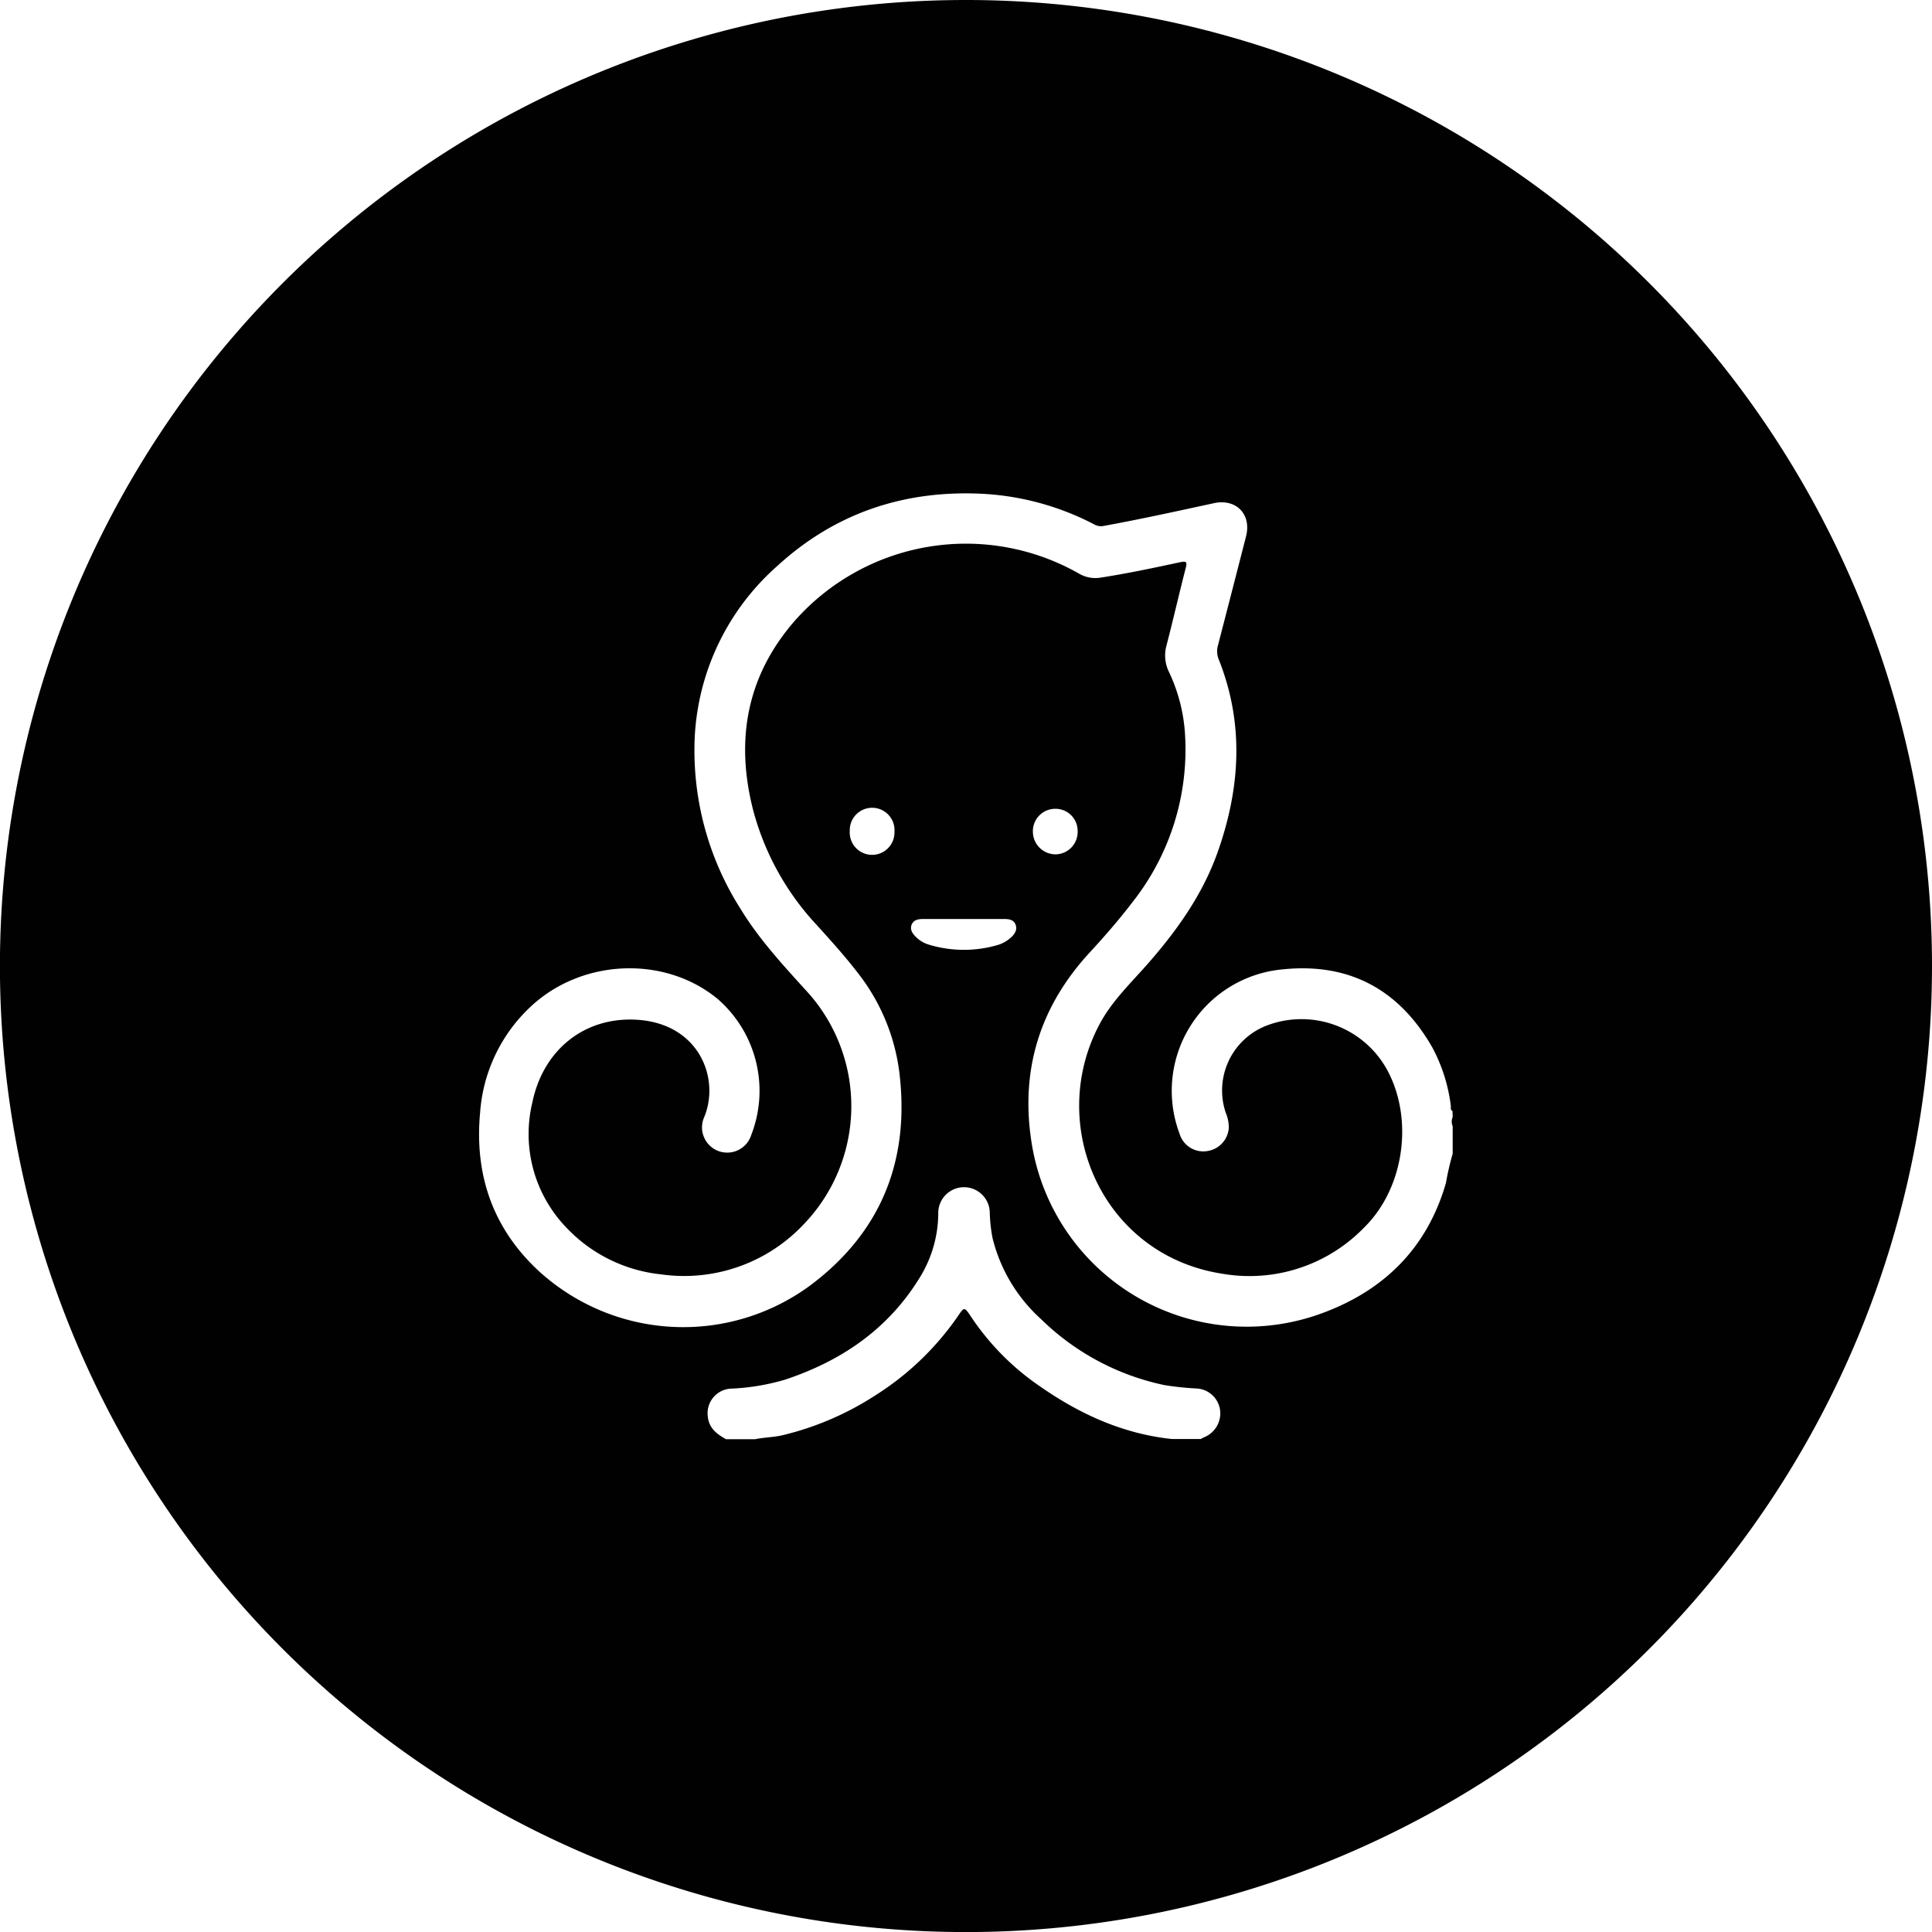 <svg xmlns="http://www.w3.org/2000/svg" viewBox="0 0 286.67 286.67"><defs><style>.cls-1{fill:#010101;}</style></defs><g id="Capa_2" data-name="Capa 2"><g id="Capa_1-2" data-name="Capa 1"><path class="cls-1" d="M143.33,0A143.34,143.34,0,1,0,286.67,143.33,143.33,143.33,0,0,0,143.33,0Zm35.24,213.3a3.44,3.44,0,0,0-.38.22h-4.31c-7.19-.76-13.55-3.64-19.42-7.71a38.06,38.06,0,0,1-10.38-10.44c-1-1.5-1-1.48-2,0a42.31,42.31,0,0,1-12.27,11.72,44.17,44.17,0,0,1-13.66,5.86c-1.36.32-2.75.32-4.11.6h-4.3c-1.36-.74-2.54-1.63-2.71-3.33a3.65,3.65,0,0,1,3.36-4.17,33.22,33.22,0,0,0,8.11-1.34c8.35-2.78,15.26-7.48,19.94-15.09a18.29,18.29,0,0,0,2.78-9.54,3.82,3.82,0,1,1,7.64-.2,23.24,23.24,0,0,0,.41,3.81,23.88,23.88,0,0,0,7.21,12.05,37,37,0,0,0,18.29,9.78,44.18,44.18,0,0,0,4.72.5,3.71,3.71,0,0,1,3.56,3.32A3.84,3.84,0,0,1,178.57,213.3Zm-43.32-76.05c.29-.77,1-.88,1.68-.89,1.73,0,3.46,0,5.19,0h.9c1.92,0,3.84,0,5.76,0,.75,0,1.61,0,1.92.86s-.26,1.56-.95,2.1a5,5,0,0,1-1.68.89,17.9,17.9,0,0,1-10.33-.07,4.57,4.57,0,0,1-1.82-1.1C135.42,138.54,135,138,135.25,137.25Zm80.3,28.5a1.69,1.69,0,0,0,0,1.36v4.07a40.21,40.21,0,0,0-1,4.34c-2.72,9.44-8.91,15.72-17.92,19.16A32.3,32.3,0,0,1,153,169.11c-1.56-10.61,1.41-19.89,8.7-27.79,2.22-2.41,4.38-4.89,6.37-7.5a36.53,36.53,0,0,0,7.78-24.57,25.1,25.1,0,0,0-2.42-9.59,5.52,5.52,0,0,1-.36-3.83c1-3.84,1.87-7.68,2.86-11.51.23-.9.16-1.11-.82-.9-3.91.84-7.81,1.67-11.76,2.28a4.78,4.78,0,0,1-3.25-.59,33.91,33.91,0,0,0-42.17,7c-7.09,8.13-8.83,17.58-6.22,27.93a39.89,39.89,0,0,0,9.43,17.16c2.13,2.35,4.26,4.71,6.19,7.22a29.94,29.94,0,0,1,6.15,15c1.49,12.89-2.81,23.49-13.24,31.3a31.77,31.77,0,0,1-40.16-2c-6.92-6.33-9.71-14.36-8.84-23.65a23.8,23.8,0,0,1,7.54-15.74c7.58-7.07,19.84-7.59,27.7-1.11a18.06,18.06,0,0,1,5,20.16,3.74,3.74,0,1,1-7-2.6c2.4-5.74-.73-13.92-10-14.47-7.75-.46-13.9,4.46-15.5,12.32a20,20,0,0,0,5,18.46,22.53,22.53,0,0,0,14.11,7,24.35,24.35,0,0,0,21.09-7.35,25.29,25.29,0,0,0,.91-34.23c-3.62-4-7.38-8-10.22-12.67a43.8,43.8,0,0,1-6.83-23.36,36.29,36.29,0,0,1,12.35-27.55c8.52-7.79,18.71-11.2,30.19-10.67a40.42,40.42,0,0,1,16.78,4.55,2,2,0,0,0,1.39.23c5.49-1,10.93-2.2,16.38-3.38,3.29-.71,5.59,1.65,4.76,4.92q-2.09,8.16-4.2,16.3A3.24,3.24,0,0,0,180.9,98c3.72,9.49,3.13,18.94-.21,28.4-2.22,6.27-5.95,11.53-10.28,16.49-2.54,2.91-5.4,5.59-7.25,9.07-8,15,.41,34.35,18.29,37.05a23.68,23.68,0,0,0,21-6.91c5.82-5.74,7.29-15.72,3.56-23a14.49,14.49,0,0,0-18.13-6.9,10.32,10.32,0,0,0-6,12.92,5.54,5.54,0,0,1,.45,2.19,3.73,3.73,0,0,1-3.17,3.48,3.67,3.67,0,0,1-4.14-2.58,18.09,18.09,0,0,1,15.36-24.38c9.83-1,17.21,3,22.12,11.54a24.57,24.57,0,0,1,2.78,8.79c0,.24-.08.55.24.69Zm-62.29-42.27a3.32,3.32,0,0,1,3.37-3.47,3.28,3.28,0,0,1,3.27,3.32,3.33,3.33,0,0,1-3.29,3.44A3.38,3.38,0,0,1,153.26,123.48Zm-20.54-.07a3.32,3.32,0,1,1-6.63-.12,3.32,3.32,0,1,1,6.63.12Z"/></g></g></svg>
